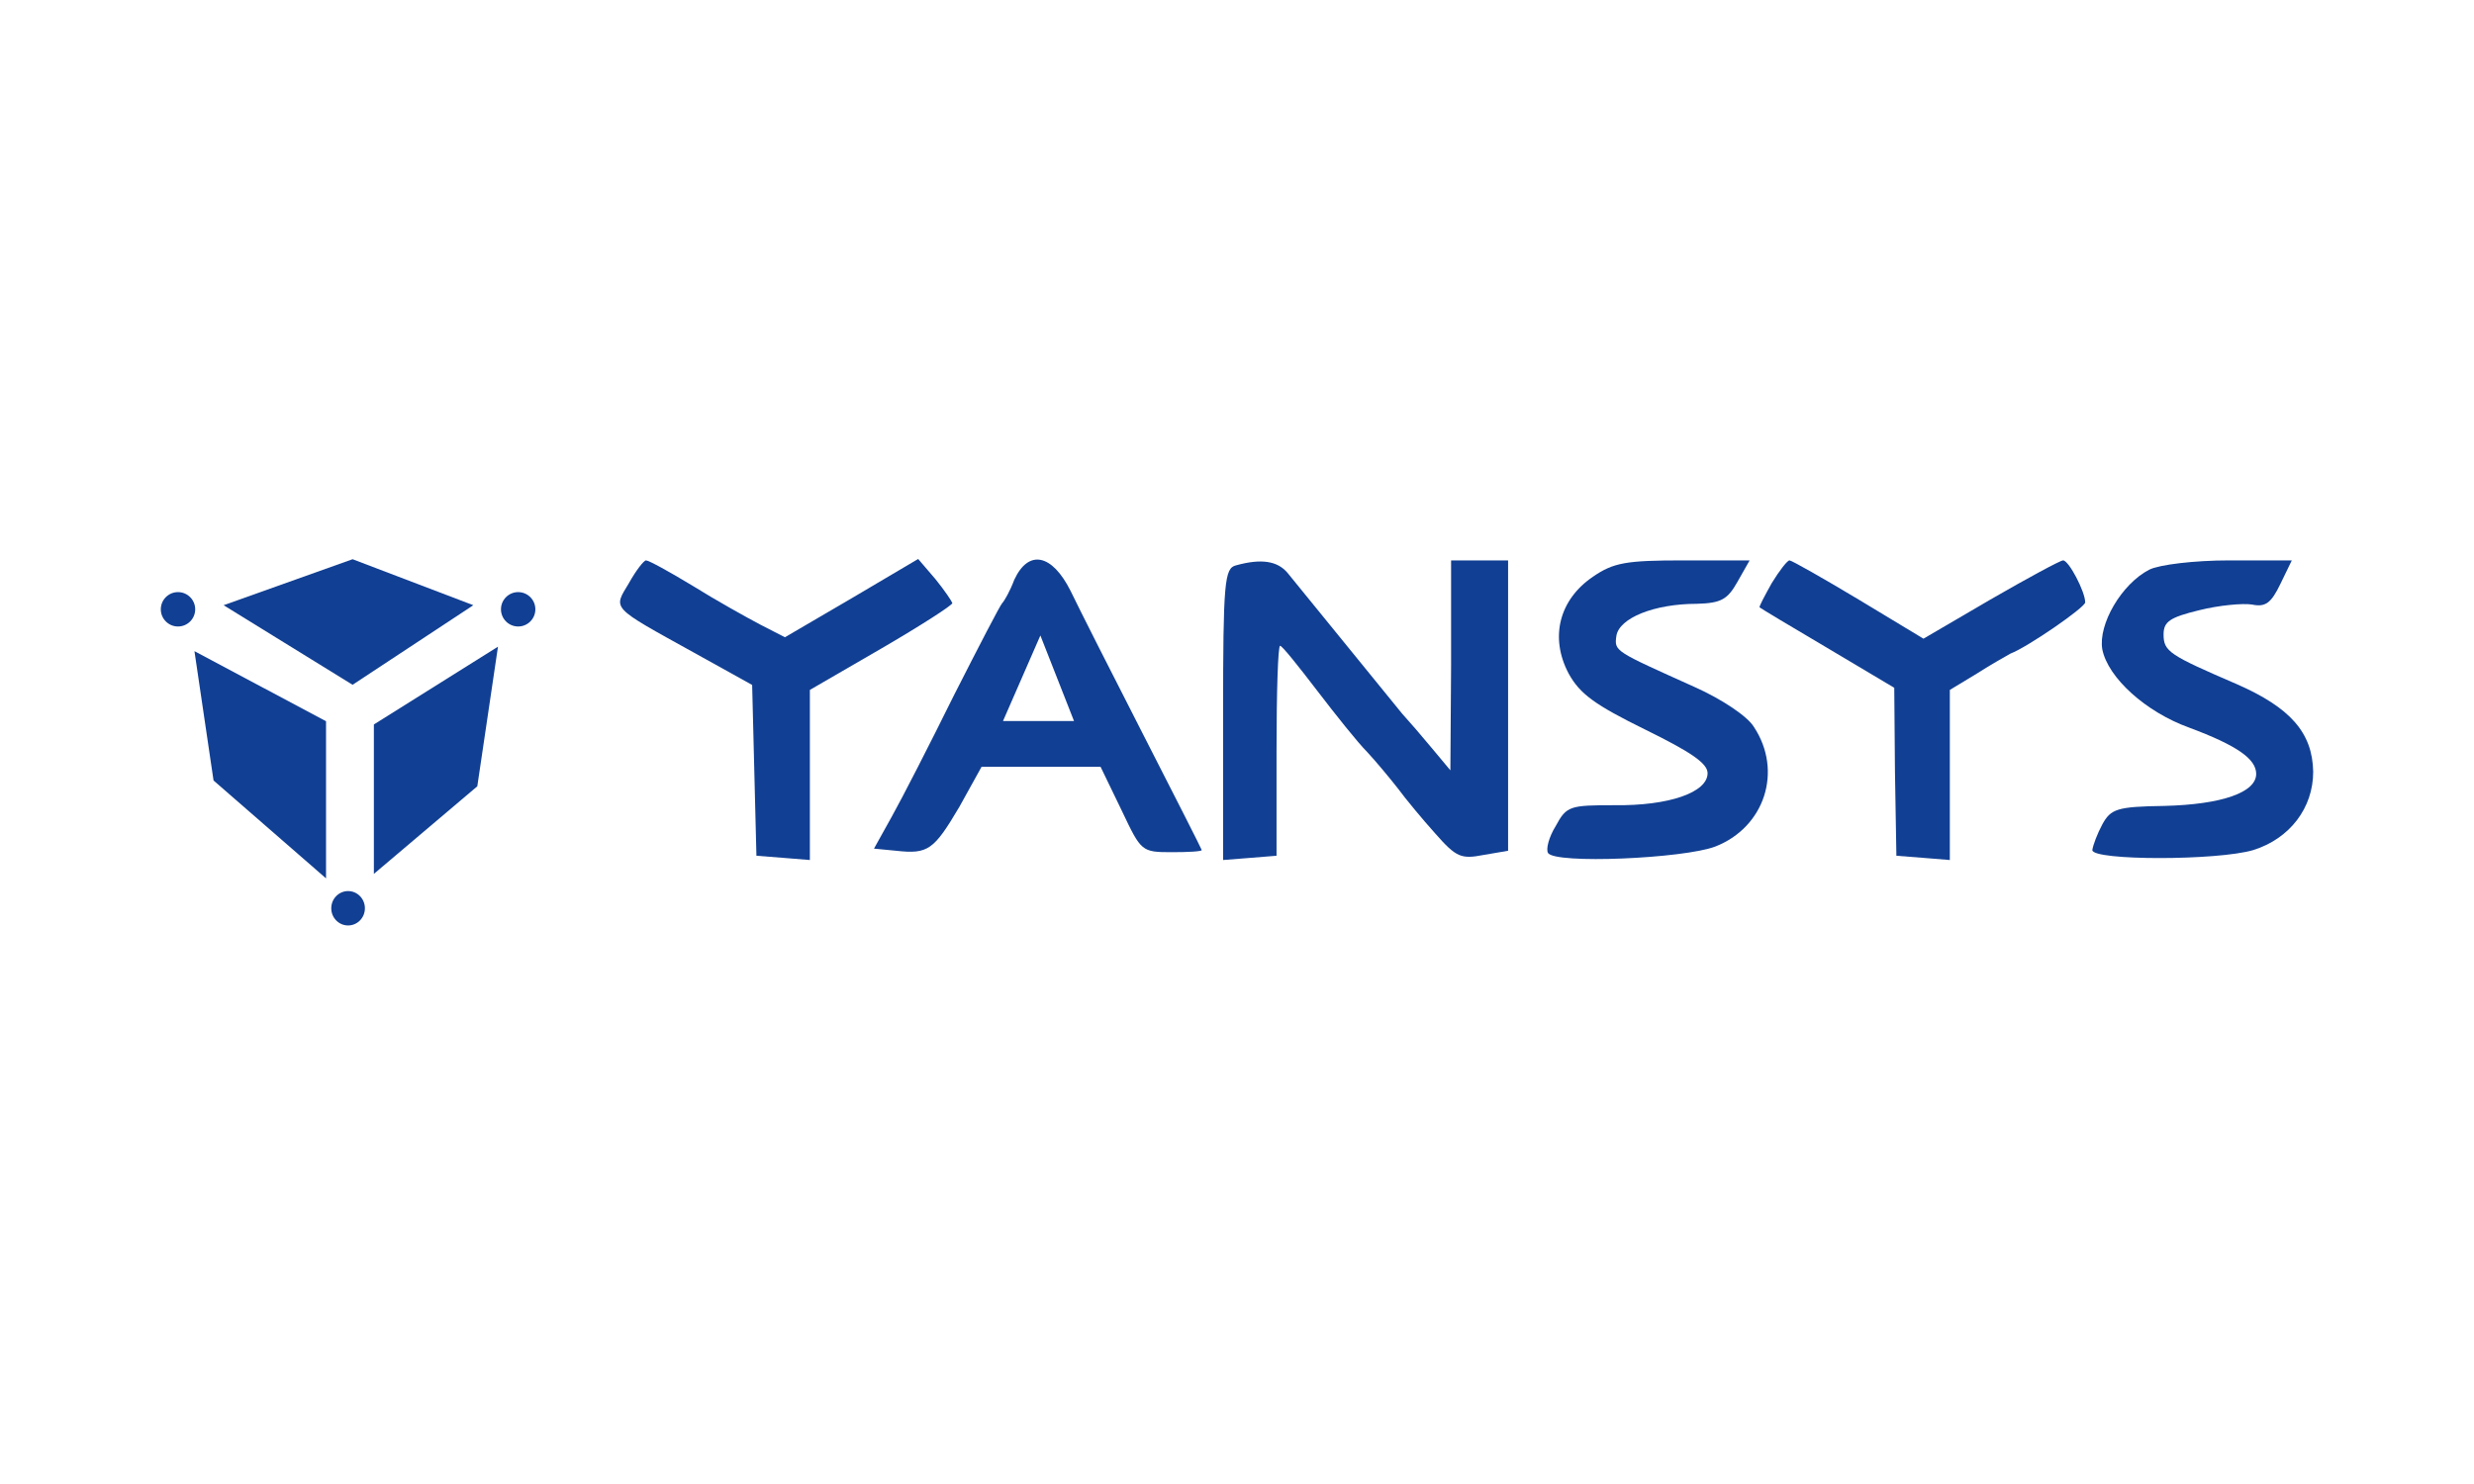<svg width="1000" height="600" viewBox="0 0 1000 600" fill="none" xmlns="http://www.w3.org/2000/svg">
<rect width="1000" height="600" fill="white"/>
<path d="M254.202 235.783C247.867 246.429 246.427 244.991 280.697 263.981L304.024 276.929L304.888 311.458L305.752 345.986L316.695 346.849L327.351 347.712V313.184V278.943L356.149 262.255C371.988 253.047 384.948 244.703 384.948 243.84C384.66 242.976 381.78 238.66 378.036 234.057L371.125 226L344.342 241.825L317.271 257.651L307.192 252.472C301.72 249.594 289.337 242.689 280.121 236.934C270.618 231.179 262.266 226.575 261.114 226.575C260.25 226.575 257.082 230.604 254.202 235.783Z" fill="#113F93"/>
<path d="M499.567 228.59C494.959 229.741 494.383 235.208 494.383 288.726V347.712L505.326 346.849L515.982 345.986V303.401C515.982 280.094 516.558 261.104 517.422 261.104C518.286 261.104 524.909 269.448 532.397 279.231C539.885 289.014 548.812 300.236 552.556 303.976C556.3 308.005 561.771 314.623 564.939 318.651C568.107 322.967 575.019 331.311 580.202 337.066C588.554 346.561 590.57 347.424 599.497 345.698L609.577 343.972V285.274V226.575H598.058H586.538V268.873L586.25 311.458L579.051 302.825C575.019 297.934 569.547 291.604 566.667 288.439C556.876 276.354 524.333 236.358 520.301 231.467C516.27 226.863 509.934 225.712 499.567 228.59Z" fill="#113F93"/>
<path d="M643.847 233.193C630.311 242.401 626.279 257.651 634.055 272.325C638.663 280.67 644.71 284.986 665.157 295.057C683.301 303.976 690.212 308.58 690.212 312.608C690.212 320.377 674.661 325.844 652.486 325.557C634.631 325.557 633.191 325.844 628.871 333.901C625.991 338.505 624.839 343.396 625.703 344.835C628.295 349.439 680.709 347.137 693.38 342.245C713.251 334.476 720.739 311.745 708.931 293.906C706.339 289.59 695.972 282.684 685.028 277.792C652.486 263.118 652.486 263.406 653.35 257.075C654.502 249.882 668.613 244.127 685.892 244.127C695.684 243.84 698.276 242.401 702.308 235.208L707.203 226.575H680.421C657.382 226.575 652.198 227.439 643.847 233.193Z" fill="#113F93"/>
<path d="M716.131 235.783C713.251 240.962 710.947 245.278 711.235 245.566C711.523 245.854 723.907 253.335 738.594 261.967L765.665 278.08L765.953 312.033L766.528 345.986L777.472 346.849L788.127 347.712V313.472V278.943L799.071 272.325C804.831 268.585 811.166 265.132 812.606 264.269C819.518 261.679 842.845 245.566 842.845 243.552C842.845 239.236 836.221 226.575 833.917 226.575C832.765 226.575 819.518 233.769 804.543 242.401L777.472 258.226L751.265 242.401C736.866 233.769 724.195 226.575 723.331 226.575C722.467 226.575 719.299 230.604 716.131 235.783Z" fill="#113F93"/>
<path d="M868.763 230.316C857.532 236.071 848.028 252.472 849.756 262.542C852.06 274.052 867.324 287.863 884.891 294.193C904.186 301.387 911.961 306.854 911.961 312.896C911.961 320.377 898.138 325.269 874.811 325.844C855.804 326.132 853.212 326.995 849.756 333.325C847.741 337.066 846.013 341.67 845.725 343.684C845.725 348 896.41 348 910.809 343.684C925.497 339.08 935 326.708 935 312.033C934.712 296.208 925.785 286.137 904.186 276.641C876.827 264.844 874.523 263.406 874.523 256.5C874.523 251.321 877.115 249.594 888.922 246.717C896.986 244.703 906.49 243.84 910.233 244.415C915.705 245.566 918.009 243.84 921.753 236.071L926.361 226.575H901.018C886.907 226.575 872.795 228.302 868.763 230.316Z" fill="#113F93"/>
<path d="M86.316 315.558L78.599 263.272L131.784 291.602V355.137L86.316 315.558Z" fill="#113F93"/>
<path d="M201.287 261.458L151.124 292.913V353.324L192.926 317.911L201.287 261.458Z" fill="#113F93"/>
<path d="M142.518 276.87L90.384 244.696L142.518 226.102L191.315 244.696L142.518 276.87Z" fill="#113F93"/>
<circle cx="71.95" cy="246.349" r="6.95" fill="#113F93"/>
<ellipse cx="140.698" cy="367.224" rx="6.799" ry="6.95" fill="#113F93"/>
<circle cx="209.446" cy="246.349" r="6.95" fill="#113F93"/>
<path fill-rule="evenodd" clip-rule="evenodd" d="M405.107 243.84C405.971 242.976 408.275 238.948 410.003 234.344C415.762 221.972 425.266 223.986 432.753 238.948C435.921 245.566 449.169 271.75 462.128 297.071C475.087 322.392 485.743 343.396 485.743 343.684C485.743 344.259 480.271 344.547 473.647 344.547C461.399 344.547 461.266 344.266 453.462 327.833L453.2 327.283L444.849 310.019H420.946H396.755L387.828 326.132C377.46 343.684 375.156 345.41 362.197 343.972L353.27 343.108L360.469 330.16C364.501 322.967 375.732 301.099 385.524 281.245C395.603 261.392 404.243 244.703 405.107 243.84ZM405.415 291.526H434.123L420.525 256.926L405.415 291.526Z" fill="#113F93"/>
</svg>
